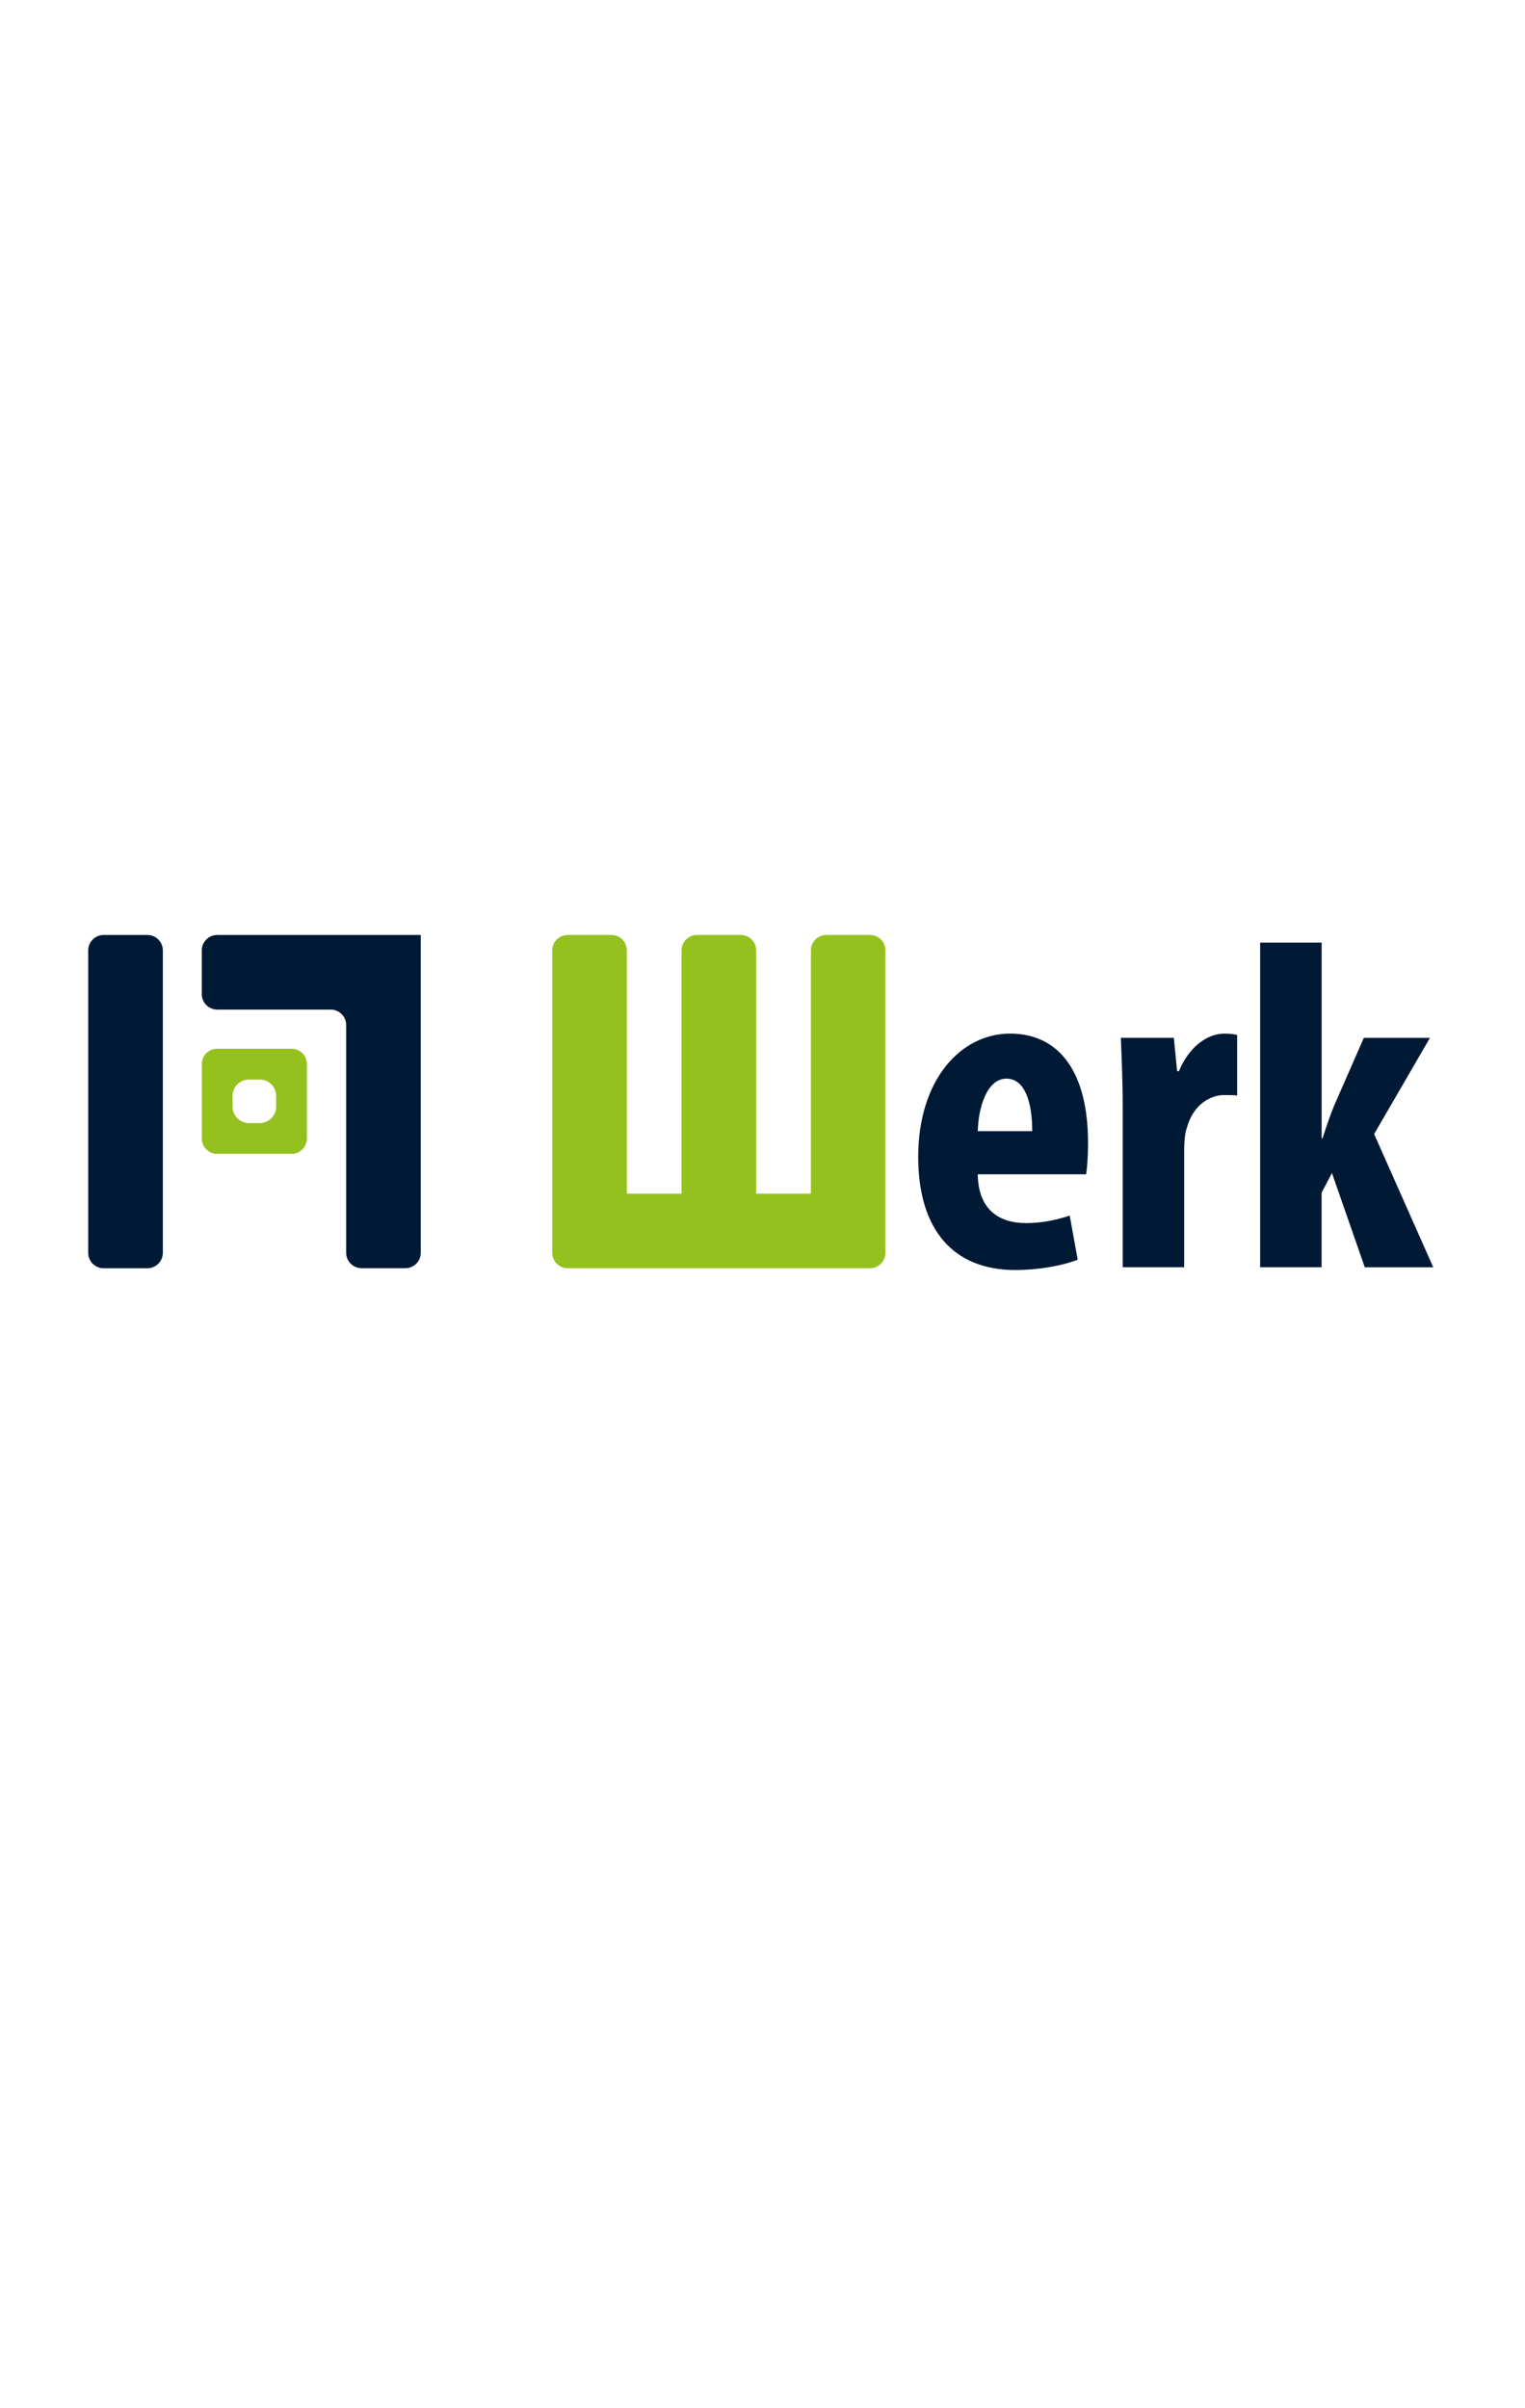 <?xml version="1.0" encoding="UTF-8"?>
<svg id="Farbe_ohne_Slogan" data-name="Farbe ohne Slogan" xmlns="http://www.w3.org/2000/svg" viewBox="0 0 395.96 625.22">
  <defs>
    <style>
      .cls-1 {
        fill: #001935;
      }

      .cls-2 {
        fill: #95c11f;
      }
    </style>
  </defs>
  <path class="cls-1" d="m38.27,329.25h-11.36c-2.21,0-4.01-1.79-4.01-4.01v-78.5c0-2.21,1.79-4.01,4.01-4.01h11.36c2.21,0,4.01,1.79,4.01,4.01v78.5c0,2.21-1.79,4.01-4.01,4.01"/>
  <path class="cls-2" d="m71.69,287.32c0,2.34-1.9,4.24-4.24,4.24h-2.82c-2.34,0-4.24-1.9-4.24-4.24v-2.82c0-2.34,1.9-4.24,4.24-4.24h2.82c2.34,0,4.24,1.9,4.24,4.24v2.82Zm4.03-15.05h-19.35c-2.19,0-3.97,1.78-3.97,3.96v19.36c0,2.19,1.78,3.96,3.97,3.96h19.35c2.19,0,3.96-1.78,3.96-3.96v-19.36c0-2.19-1.78-3.96-3.96-3.96"/>
  <path class="cls-1" d="m107.84,242.73h-51.44c-2.21,0-4.01,1.8-4.01,4.01v11.35c0,2.21,1.8,4.01,4.01,4.01h29.47c2.21,0,4.01,1.79,4.01,4.01v59.12c0,2.21,1.8,4.01,4.01,4.01h11.35c2.21,0,4.01-1.79,4.01-4.01v-82.5h-1.41Z"/>
  <path class="cls-2" d="m225.91,242.73h-11.36c-2.21,0-4.01,1.79-4.01,4.01v63.14h-14.2v-63.14c0-2.21-1.79-4.01-4.01-4.01h-11.36c-2.21,0-4.01,1.79-4.01,4.01v63.14h-14.2v-63.14c0-2.21-1.79-4.01-4.01-4.01h-11.36c-2.21,0-4.01,1.79-4.01,4.01v78.5c0,2.21,1.79,4.01,4.01,4.01h78.5c2.21,0,4.01-1.79,4.01-4.01v-78.5c0-2.21-1.79-4.01-4.01-4.01"/>
  <path class="cls-1" d="m343.15,244.71h-15.96v84.28h15.96v-19.36l2.68-5.11,8.53,24.48h17.78l-15.35-34.59,14.49-24.97h-17.17l-7.79,17.78c-.97,2.44-1.83,4.87-2.92,8.28h-.24v-50.79Zm-51.64,84.28h15.95v-30.33c0-2.44.24-4.63.73-5.97,1.71-6.09,6.21-8.4,9.62-8.4,1.34,0,2.44,0,3.41.12v-15.71c-.85-.24-1.71-.36-3.41-.36-4.26,0-9.13,3.41-11.69,9.74h-.49l-.85-8.65h-13.76c.24,5.6.49,12.06.49,17.9v41.65Zm-37.63-35.32c.12-5.97,2.31-13.64,7.43-13.64,4.75,0,6.7,5.97,6.7,13.64h-14.13Zm28.13,11.2c.24-1.7.49-4.02.49-8.28,0-18.15-7.43-28.26-20.22-28.26s-23.87,11.94-23.87,32.03c0,18.63,8.89,29.35,25.21,29.35,5.97,0,12.18-1.1,16.2-2.68l-2.07-11.45c-2.92.97-6.82,1.95-11.33,1.95-6.94,0-12.42-3.41-12.55-12.67h28.13Z"/>
</svg>